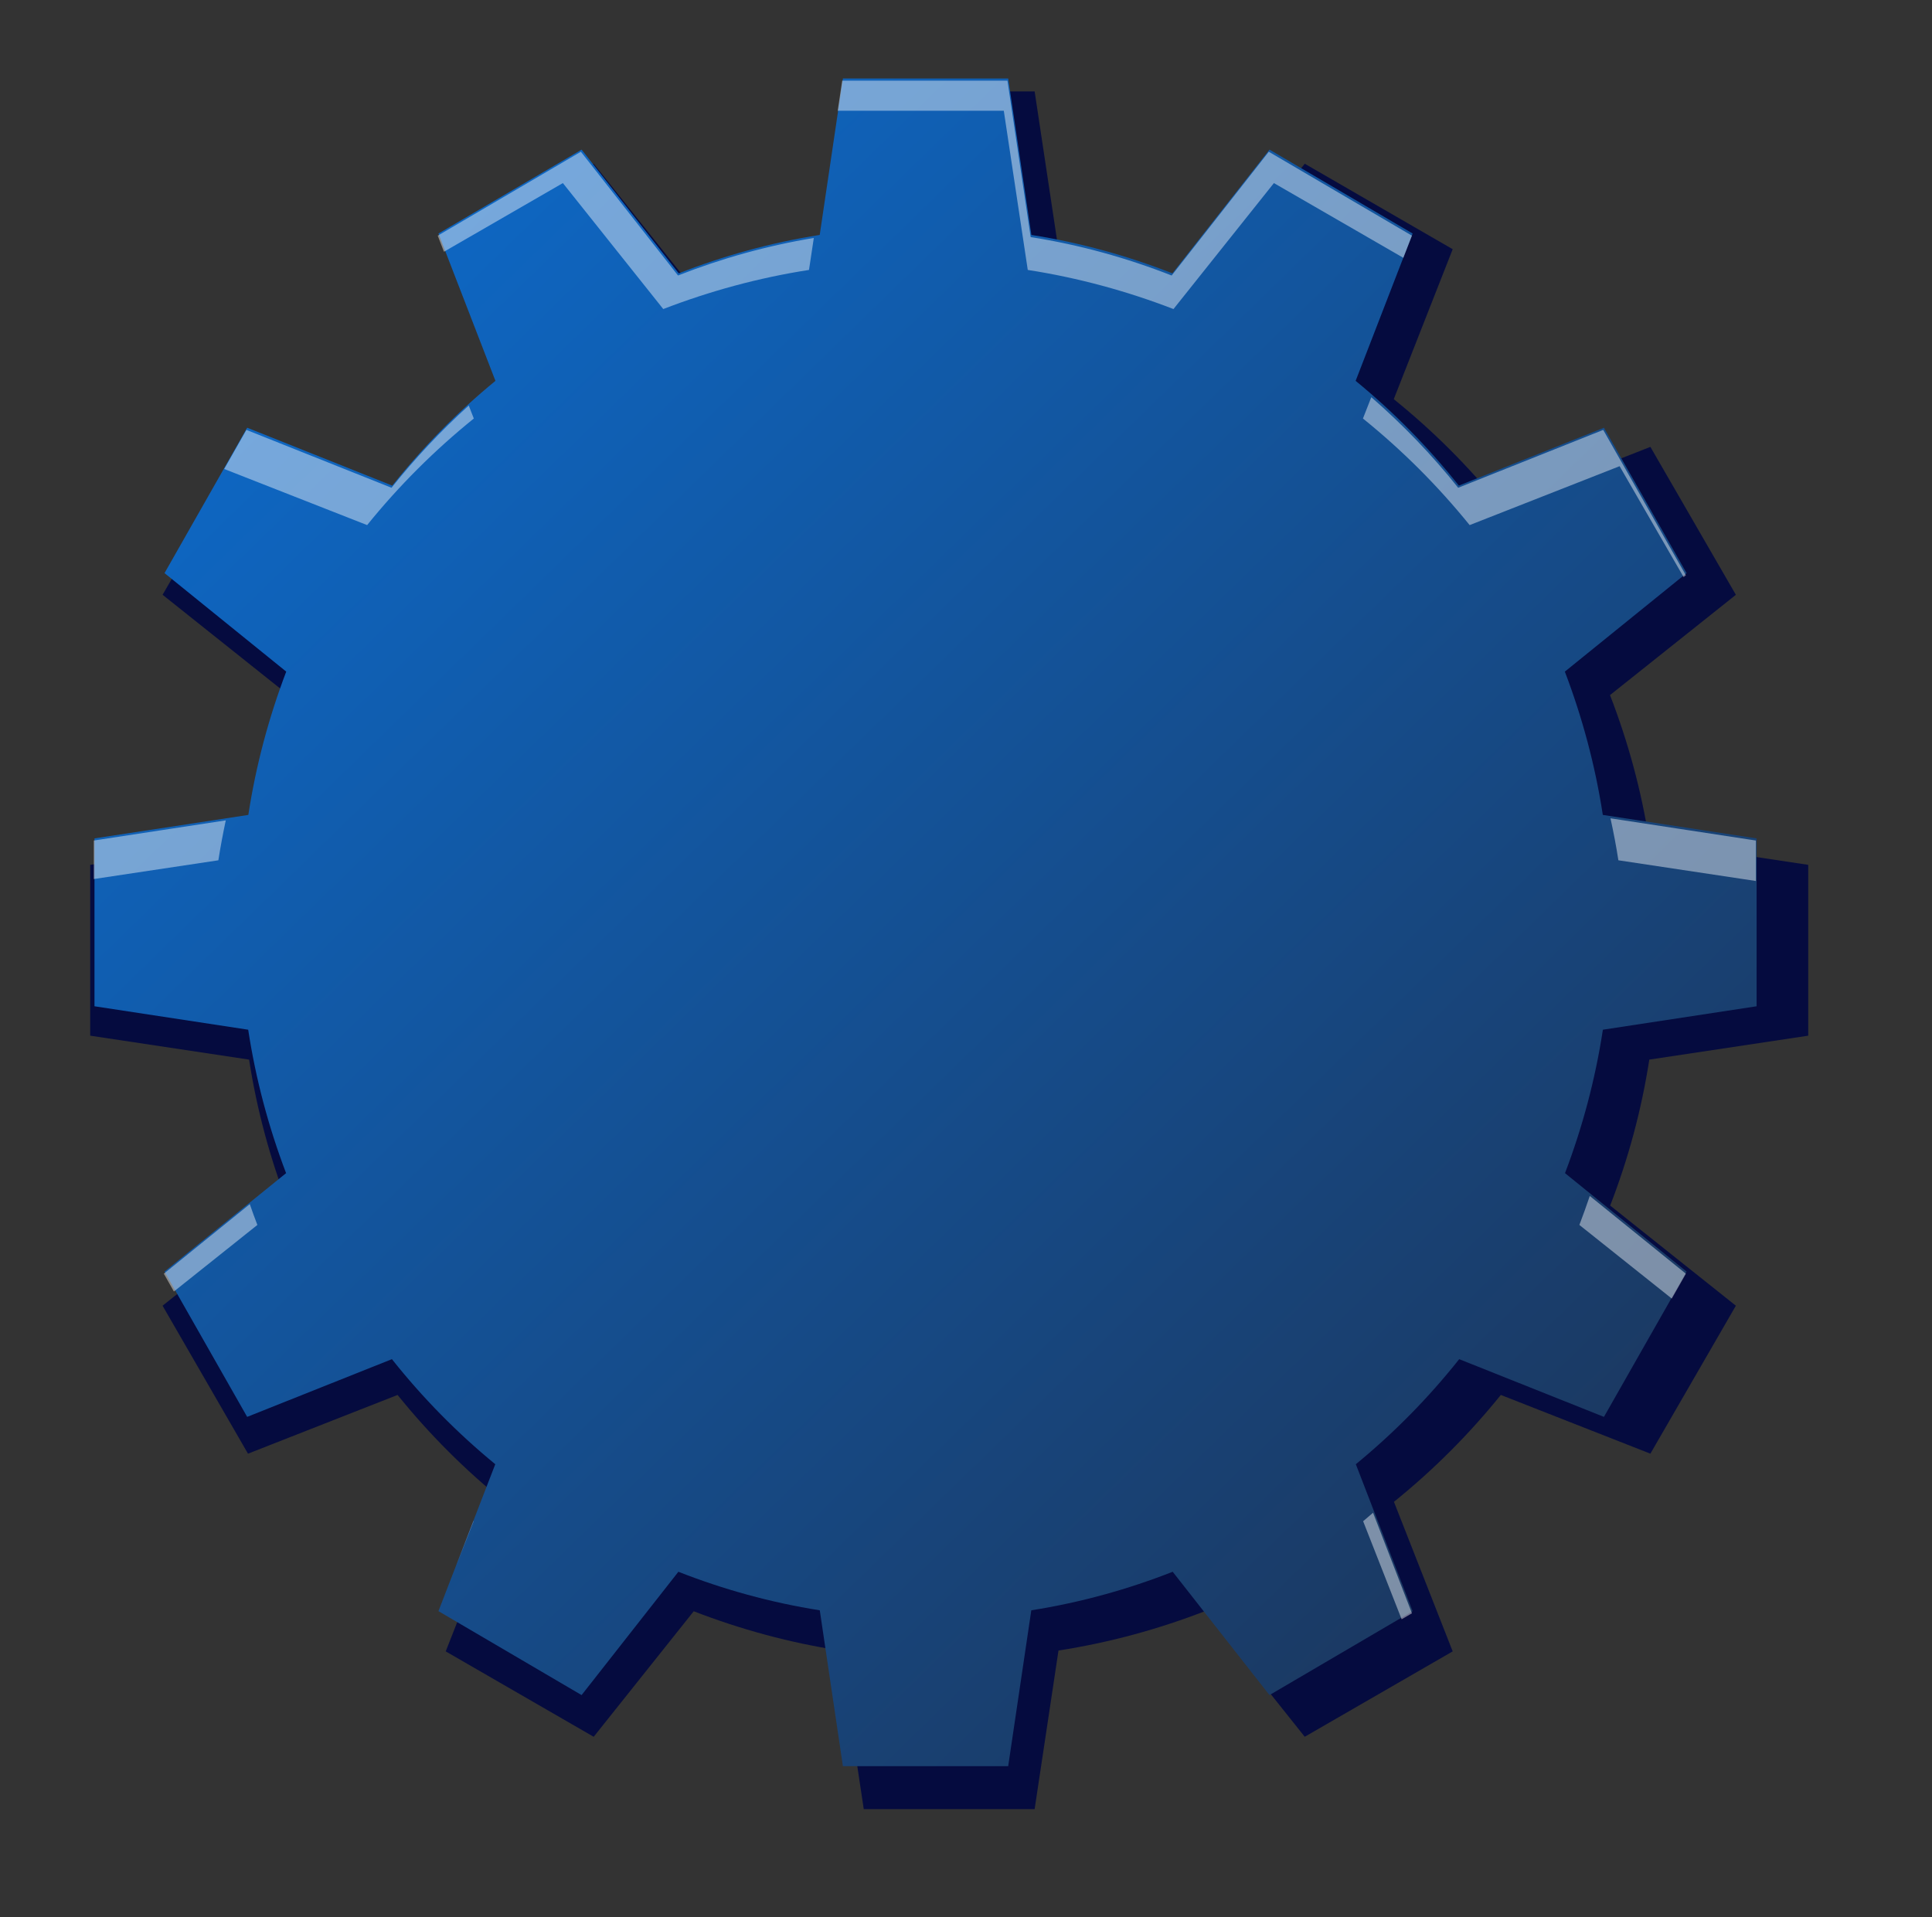 <svg enable-background="new 0 0 199.49 197.99" height="197.99" viewBox="0 0 199.49 197.99" width="199.49" xmlns="http://www.w3.org/2000/svg" xmlns:xlink="http://www.w3.org/1999/xlink"><rect x="0" y="0" width="199.49" height="197.99" fill="#333333" stroke="none"/><linearGradient id="a" gradientUnits="userSpaceOnUse" x1="27.51" x2="157.189" y1="25.326" y2="158.557"><stop offset="0" stop-color="#0d69c8"/><stop offset="1" stop-color="#1b3962"/></linearGradient><path d="m55.175 1481.063 1.147-9.718-8.742-2.411c-.102-2.929-.522-5.792-1.218-8.556l7.72-4.87-3.792-8.98-8.792 2.357c-1.511-2.438-3.274-4.706-5.26-6.767l4.308-8.141-7.714-5.838-6.466 6.501c-2.482-1.327-5.12-2.406-7.9-3.187l-.273-9.212-9.569-1.131-2.41 8.897c-2.884.111-5.703.546-8.425 1.261l-4.775-7.827-8.86 3.881 2.292 8.919c-2.409 1.543-4.651 3.34-6.689 5.361l-8.002-4.342-5.777 7.851 6.374 6.537c-1.32 2.521-2.394 5.207-3.174 8.037l-9.065.309-1.146 9.717 8.737 2.408c.098 2.935.519 5.801 1.212 8.564l-7.708 4.867 3.792 8.977 8.773-2.354c1.513 2.449 3.278 4.721 5.266 6.789l-4.294 8.117 7.714 5.835 6.446-6.477c2.487 1.33 5.134 2.415 7.922 3.196l.273 9.184 9.569 1.125 2.4-8.863c2.893-.112 5.719-.552 8.448-1.267l4.762 7.801 8.86-3.883-2.287-8.893c2.414-1.545 4.659-3.349 6.702-5.375l7.983 4.332 5.778-7.854-6.365-6.524c1.318-2.527 2.395-5.217 3.172-8.047z" fill="#0060b6"/><path d="m-24.828 1528.516 1.104-9.364-8.427-2.324c-.097-2.824-.503-5.585-1.174-8.245l7.442-4.696-3.655-8.657-8.475 2.276c-1.456-2.352-3.156-4.541-5.069-6.526l4.152-7.845-7.435-5.627-6.234 6.268c-2.391-1.281-4.934-2.322-7.613-3.073l-.262-8.881-9.224-1.089-2.322 8.577c-2.781.108-5.496.527-8.121 1.216l-4.604-7.544-8.54 3.742 2.21 8.595c-2.322 1.485-4.484 3.216-6.447 5.166l-7.713-4.184-5.569 7.565 6.144 6.299c-1.272 2.434-2.309 5.023-3.061 7.749l-8.735.299-1.105 9.365 8.422 2.319c.096 2.829.499 5.591 1.168 8.257l-7.431 4.689 3.655 8.655 8.455-2.269c1.458 2.355 3.161 4.55 5.077 6.541l-4.139 7.825 7.435 5.624 6.211-6.244c2.397 1.285 4.948 2.327 7.637 3.083l.263 8.847 9.222 1.09 2.315-8.545c2.788-.107 5.513-.53 8.143-1.221l4.588 7.516 8.54-3.74-2.202-8.57c2.326-1.492 4.492-3.228 6.458-5.182l7.695 4.174 5.569-7.566-6.136-6.29c1.271-2.437 2.307-5.029 3.057-7.756z" fill="#00a0c6"/><path d="m-87.805 1463.376 1.104-9.367-8.427-2.322c-.097-2.825-.503-5.582-1.173-8.245l7.441-4.696-3.654-8.656-8.475 2.273c-1.456-2.35-3.157-4.538-5.07-6.522l4.151-7.849-7.435-5.625-6.233 6.266c-2.392-1.278-4.935-2.32-7.612-3.07l-.265-8.882-9.222-1.087-2.323 8.575c-2.781.106-5.497.527-8.12 1.216l-4.604-7.544-8.541 3.739 2.211 8.597c-2.322 1.487-4.483 3.22-6.446 5.167l-7.714-4.185-5.569 7.568 6.143 6.298c-1.27 2.434-2.306 5.023-3.058 7.748l-8.737.299-1.105 9.363 8.421 2.321c.096 2.83.5 5.59 1.168 8.256l-7.431 4.688 3.656 8.655 8.455-2.269c1.458 2.357 3.16 4.552 5.077 6.543l-4.137 7.822 7.433 5.627 6.213-6.244c2.397 1.284 4.948 2.328 7.635 3.083l.263 8.847 9.223 1.09 2.314-8.546c2.788-.108 5.512-.528 8.143-1.219l4.588 7.517 8.541-3.739-2.204-8.573c2.327-1.489 4.494-3.227 6.46-5.18l7.694 4.173 5.569-7.565-6.135-6.293c1.271-2.434 2.307-5.029 3.056-7.755z" fill="#75b5d5"/><path d="m-178.212 1497.823 1.271-10.76-9.683-2.669c-.111-3.245-.578-6.417-1.349-9.476l8.549-5.393-4.198-9.944-9.736 2.611c-1.673-2.702-3.626-5.216-5.824-7.495l4.769-9.018-8.542-6.46-7.163 7.197c-2.746-1.468-5.668-2.664-8.747-3.529l-.303-10.202-10.596-1.251-2.667 9.854c-3.195.121-6.314.603-9.329 1.393l-5.29-8.664-9.813 4.297 2.541 9.876c-2.667 1.71-5.152 3.696-7.407 5.935l-8.863-4.805-6.398 8.693 7.059 7.237c-1.461 2.794-2.653 5.77-3.517 8.901l-10.036.341-1.27 10.762 9.676 2.667c.109 3.249.574 6.42 1.343 9.481l-8.538 5.392 4.199 9.941 9.715-2.605c1.675 2.707 3.629 5.227 5.831 7.516l-4.754 8.987 8.542 6.464 7.136-7.172c2.754 1.473 5.686 2.675 8.774 3.54l.3 10.165 10.596 1.252 2.66-9.819c3.204-.12 6.333-.607 9.355-1.401l5.274 8.64 9.81-4.301-2.531-9.848c2.673-1.713 5.16-3.707 7.421-5.95l8.839 4.795 6.398-8.694-7.05-7.229c1.461-2.8 2.652-5.775 3.515-8.908z" fill="#4084c1"/><path d="m186.71 106.958v-17.643l-16.417-2.471c-.811-5.225-2.194-10.264-4.05-15.061l12.996-10.354-8.827-15.279-15.481 6.08c-3.27-4.048-6.963-7.739-11.016-11.008l6.084-15.486-15.277-8.827-10.368 13.008c-4.795-1.85-9.827-3.226-15.047-4.035l-2.475-16.439h-17.643l-2.474 16.439c-5.223.81-10.253 2.186-15.049 4.035l-10.365-13.008-15.277 8.825 6.085 15.488c-4.055 3.269-7.747 6.96-11.017 11.008l-15.484-6.08-8.821 15.275 12.993 10.358c-1.854 4.797-3.237 9.836-4.053 15.061l-16.413 2.471v17.643l16.405 2.471c.807 5.23 2.188 10.273 4.041 15.078l-12.975 10.338 8.821 15.281 15.447-6.066c3.274 4.063 6.974 7.762 11.036 11.039l-6.067 15.445 15.28 8.82 10.328-12.963c4.808 1.859 9.854 3.242 15.092 4.053l2.466 16.383h17.643l2.464-16.383c5.241-.811 10.286-2.193 15.096-4.053l10.33 12.961 15.277-8.818-6.066-15.445c4.063-3.277 7.759-6.977 11.036-11.039l15.443 6.066 8.827-15.281-12.979-10.342c1.859-4.801 3.233-9.844 4.04-15.074z" fill="#050b3f"/><path d="m181.38 103.921v-17.338l-15.881-2.424c-.787-5.133-2.122-10.082-3.92-14.799l12.572-10.174-8.535-15.014-14.98 5.978c-3.163-3.981-6.737-7.604-10.658-10.818l5.887-15.216-14.783-8.664-10.026 12.775c-4.638-1.817-9.509-3.17-14.56-3.965l-2.393-16.153h-17.068l-2.394 16.153c-5.052.795-9.92 2.147-14.557 3.965l-10.03-12.775-14.781 8.664 5.884 15.216c-3.92 3.215-7.489 6.837-10.653 10.818l-14.981-5.978-8.535 15.014 12.567 10.174c-1.794 4.717-3.128 9.666-3.914 14.799l-15.885 2.424v17.338l15.872 2.42c.784 5.141 2.117 10.096 3.912 14.814l-12.554 10.164 8.535 15.006 14.947-5.961c3.167 3.992 6.747 7.629 10.672 10.85l-5.868 15.172 14.781 8.67 9.994-12.736c4.653 1.828 9.535 3.18 14.6 3.98l2.388 16.096h17.067l2.386-16.096c5.063-.801 9.948-2.152 14.599-3.98l9.994 12.736 14.783-8.67-5.867-15.172c3.925-3.221 7.507-6.857 10.674-10.85l14.945 5.961 8.535-15.006-12.555-10.164c1.797-4.721 3.126-9.674 3.911-14.814z" fill="url(#a)"/><path d="m140.751 157.101 3.977 10.127 1.064-.619-4.017-10.385c-.344.289-.675.589-1.024.877zm-93.732 4.802 1.888-4.803c-.007-.012-.015-.018-.021-.023zm-30.103-30.365 1.039 1.84 8.62-6.875c-.274-.709-.535-1.43-.783-2.15zm149.375-47.028c.315 1.432.593 2.875.815 4.334l14.199 2.139v-4.18zm-3.211 41.993 9.539 7.604 1.457-2.568-9.922-8.027c-.342 1.003-.696 2.003-1.074 2.991zm-122.654-76.131-14.982-5.975-2.292 4.037 14.756 5.794c3.269-4.045 6.966-7.737 11.016-11.007l-.523-1.341c-2.88 2.606-5.548 5.443-7.975 8.492zm-17.113 34.35-13.631 2.082v3.977l12.865-1.936c.218-1.389.474-2.76.766-4.123zm36.666-69.051-14.78 8.668.641 1.659 12.28-7.091 10.365 13.009c4.794-1.849 9.83-3.229 15.048-4.039l.498-3.303c-4.857.806-9.551 2.119-14.022 3.878zm85.813 8.668-14.784-8.668-10.028 12.782c-4.643-1.823-9.507-3.176-14.557-3.969l-2.398-16.156h-17.064l-.465 3.11h17.151l2.475 16.439c5.223.811 10.253 2.19 15.047 4.039l10.369-13.009 13.365 7.718zm28.05 35.256.234-.188-8.534-15.01-14.979 5.975c-2.701-3.395-5.709-6.511-8.968-9.353l-.863 2.202c4.052 3.27 7.744 6.962 11.017 11.007l15.484-6.084z" fill="#fff" opacity=".43"/></svg>